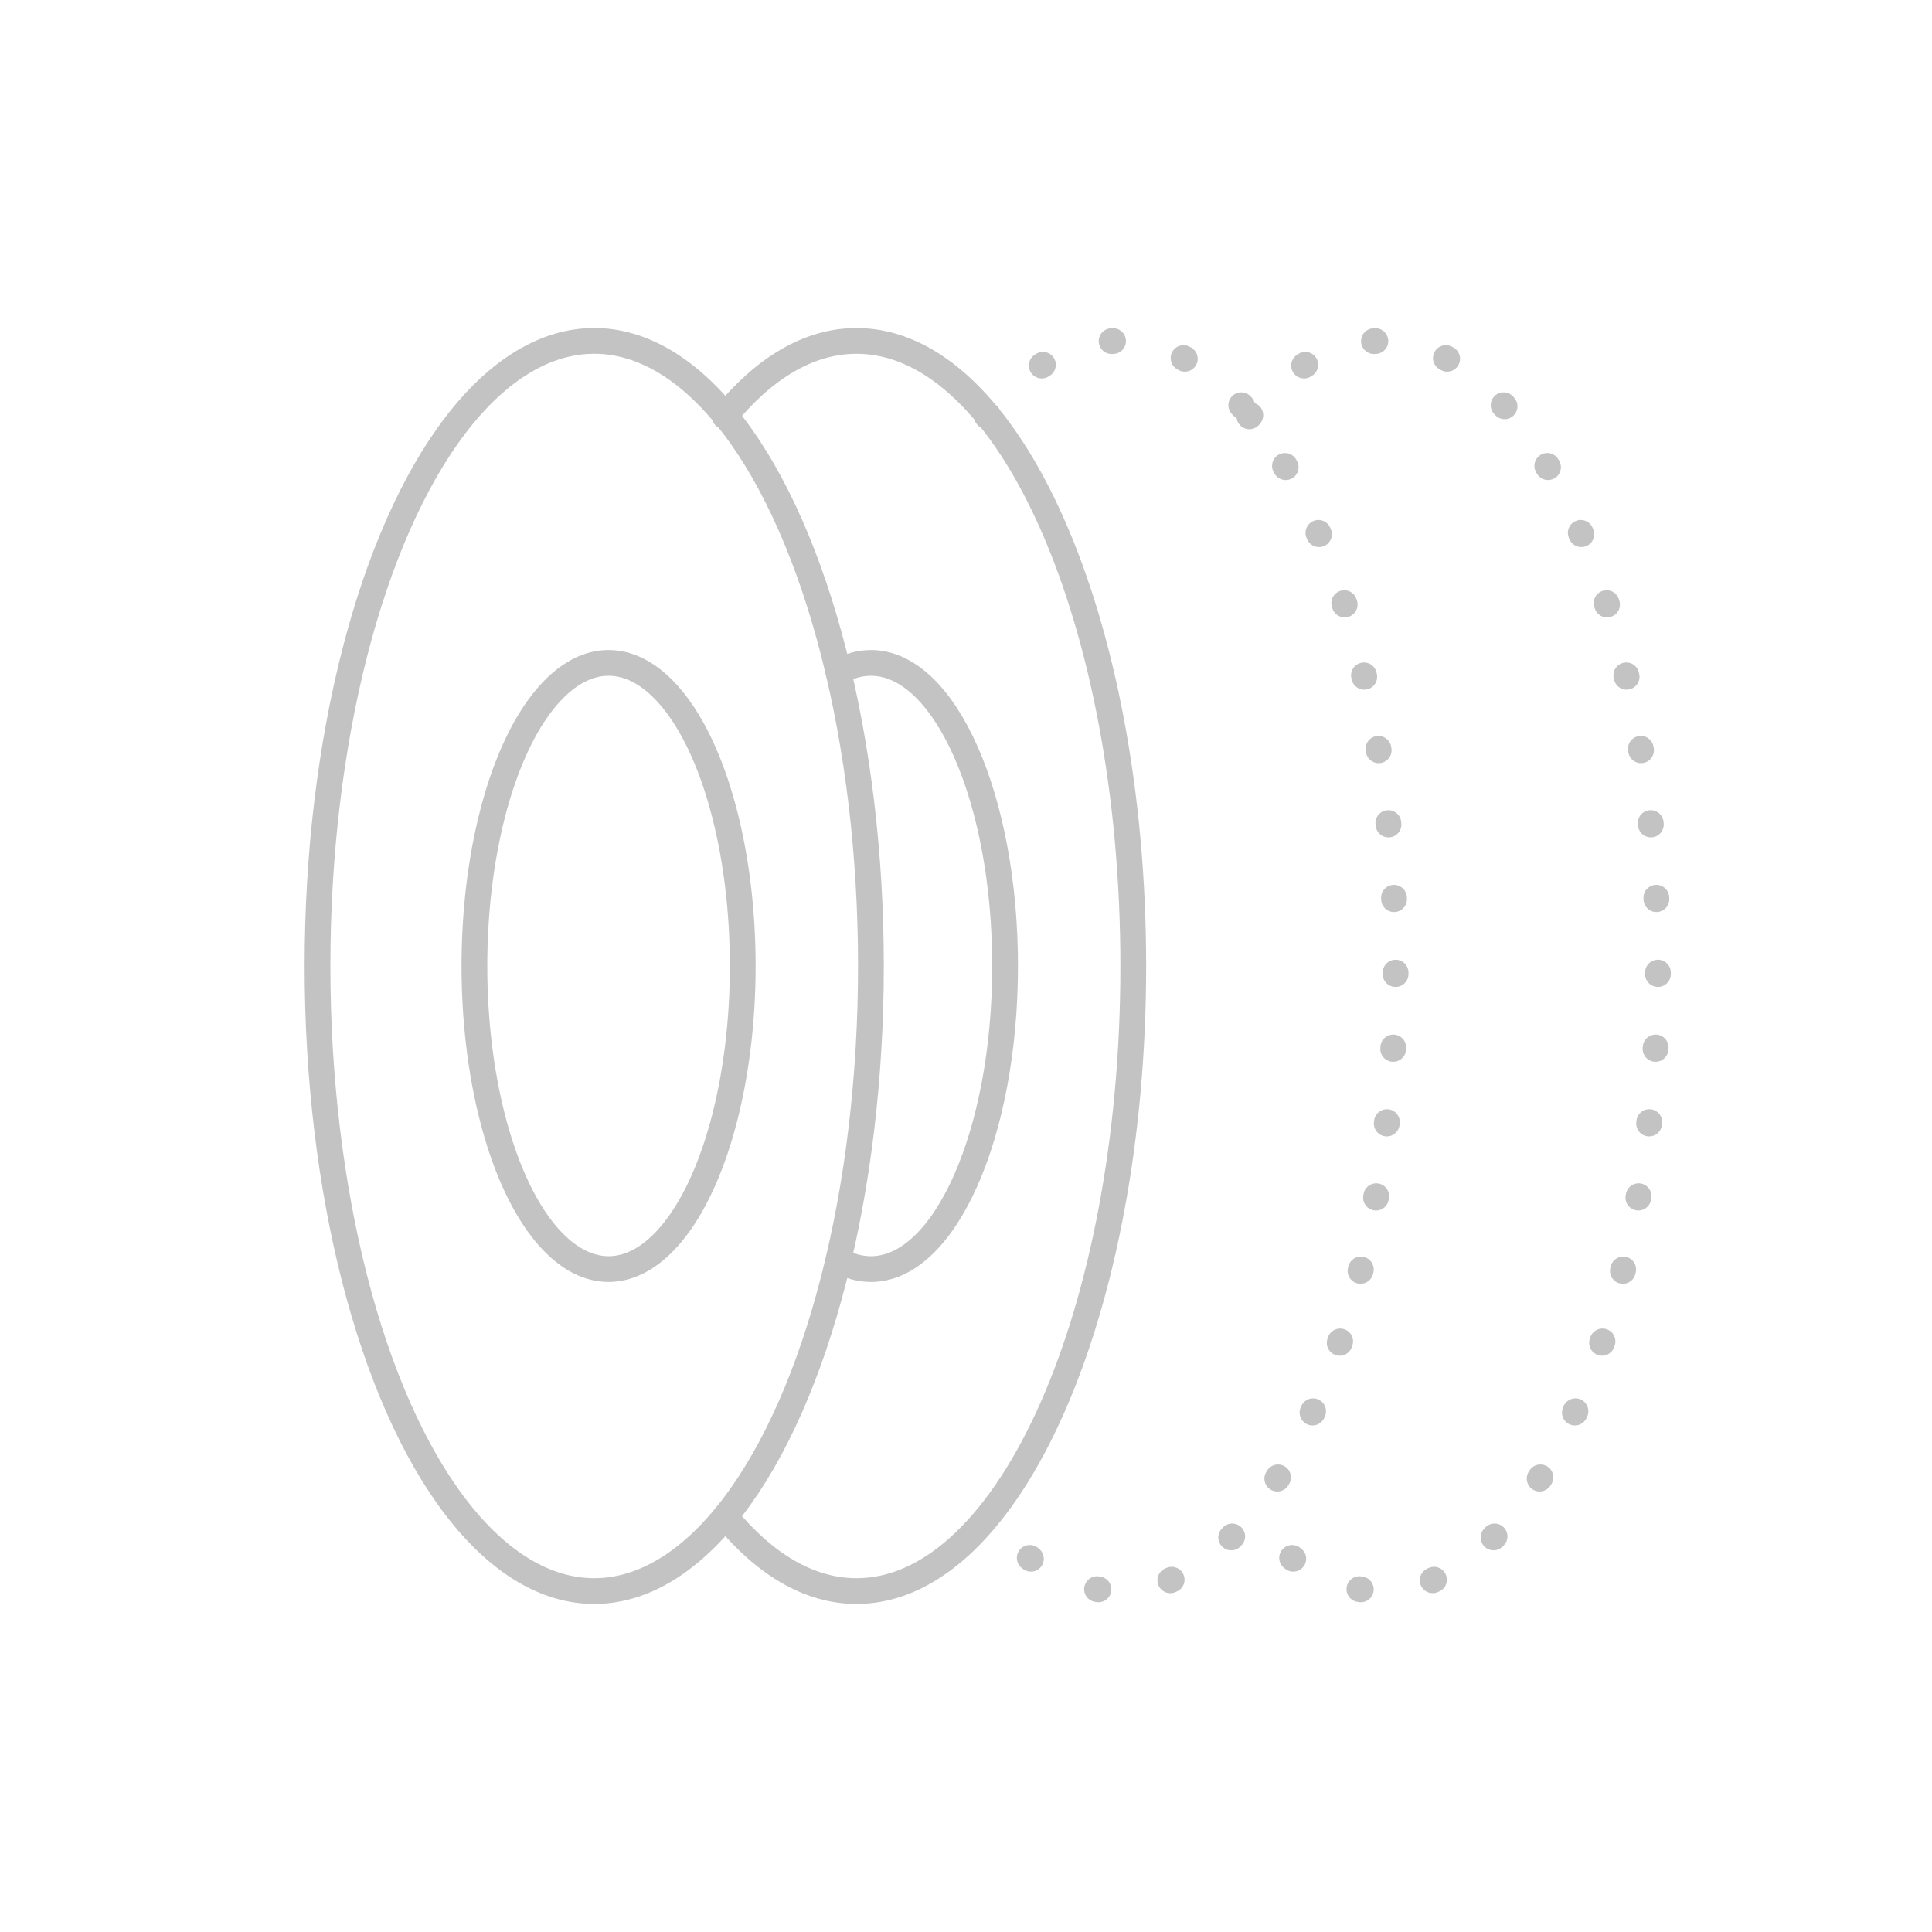 <?xml version="1.0" encoding="utf-8"?>
<!-- Generator: Adobe Illustrator 16.0.3, SVG Export Plug-In . SVG Version: 6.00 Build 0)  -->
<!DOCTYPE svg PUBLIC "-//W3C//DTD SVG 1.1//EN" "http://www.w3.org/Graphics/SVG/1.1/DTD/svg11.dtd">
<svg version="1.1" id="Layer_1" xmlns="http://www.w3.org/2000/svg" xmlns:xlink="http://www.w3.org/1999/xlink" x="0px" y="0px"
	 width="150px" height="150px" viewBox="0 0 150 150" enable-background="new 0 0 150 150" xml:space="preserve">
<g>
	
		<path fill="none" stroke="#C3C3C3" stroke-width="2" stroke-linecap="round" stroke-linejoin="round" stroke-miterlimit="10" stroke-dasharray="0.114,5.701" d="
		M97.002,32.326c3.045-3.735,6.533-5.857,10.241-5.857c11.865,0,21.483,21.729,21.483,48.53c0,26.803-9.618,48.532-21.483,48.532
		c-3.685,0-7.152-2.096-10.183-5.788"/>
</g>
<g>
	
		<path fill="none" stroke="#C3C3C3" stroke-width="2" stroke-linecap="round" stroke-linejoin="round" stroke-miterlimit="10" stroke-dasharray="0.114,5.701" d="
		M76.634,32.326c3.044-3.735,6.532-5.857,10.24-5.857c11.864,0,21.483,21.729,21.483,48.53c0,26.803-9.619,48.532-21.483,48.532
		c-3.685,0-7.152-2.096-10.184-5.788"/>
</g>
<g>
	
		<ellipse fill="none" stroke="#C3C3C3" stroke-width="2" stroke-linecap="round" stroke-linejoin="round" stroke-miterlimit="10" cx="46.135" cy="74.999" rx="21.484" ry="48.532"/>
	
		<ellipse fill="none" stroke="#C3C3C3" stroke-width="2" stroke-linecap="round" stroke-linejoin="round" stroke-miterlimit="10" cx="47.25" cy="74.999" rx="10.417" ry="23.533"/>
</g>
<g>
	<path fill="none" stroke="#C3C3C3" stroke-width="2" stroke-linecap="round" stroke-linejoin="round" stroke-miterlimit="10" d="
		M56.264,32.326c3.044-3.735,6.532-5.857,10.24-5.857c11.866,0,21.483,21.729,21.483,48.53c0,26.803-9.617,48.532-21.483,48.532
		c-3.687,0-7.155-2.098-10.187-5.793"/>
	<path fill="none" stroke="#C3C3C3" stroke-width="2" stroke-linecap="round" stroke-linejoin="round" stroke-miterlimit="10" d="
		M65.094,52.164c0.809-0.455,1.654-0.696,2.525-0.696c5.753,0,10.416,10.534,10.416,23.531s-4.663,23.533-10.416,23.533
		c-0.871,0-1.717-0.241-2.525-0.696"/>
</g>
</svg>
